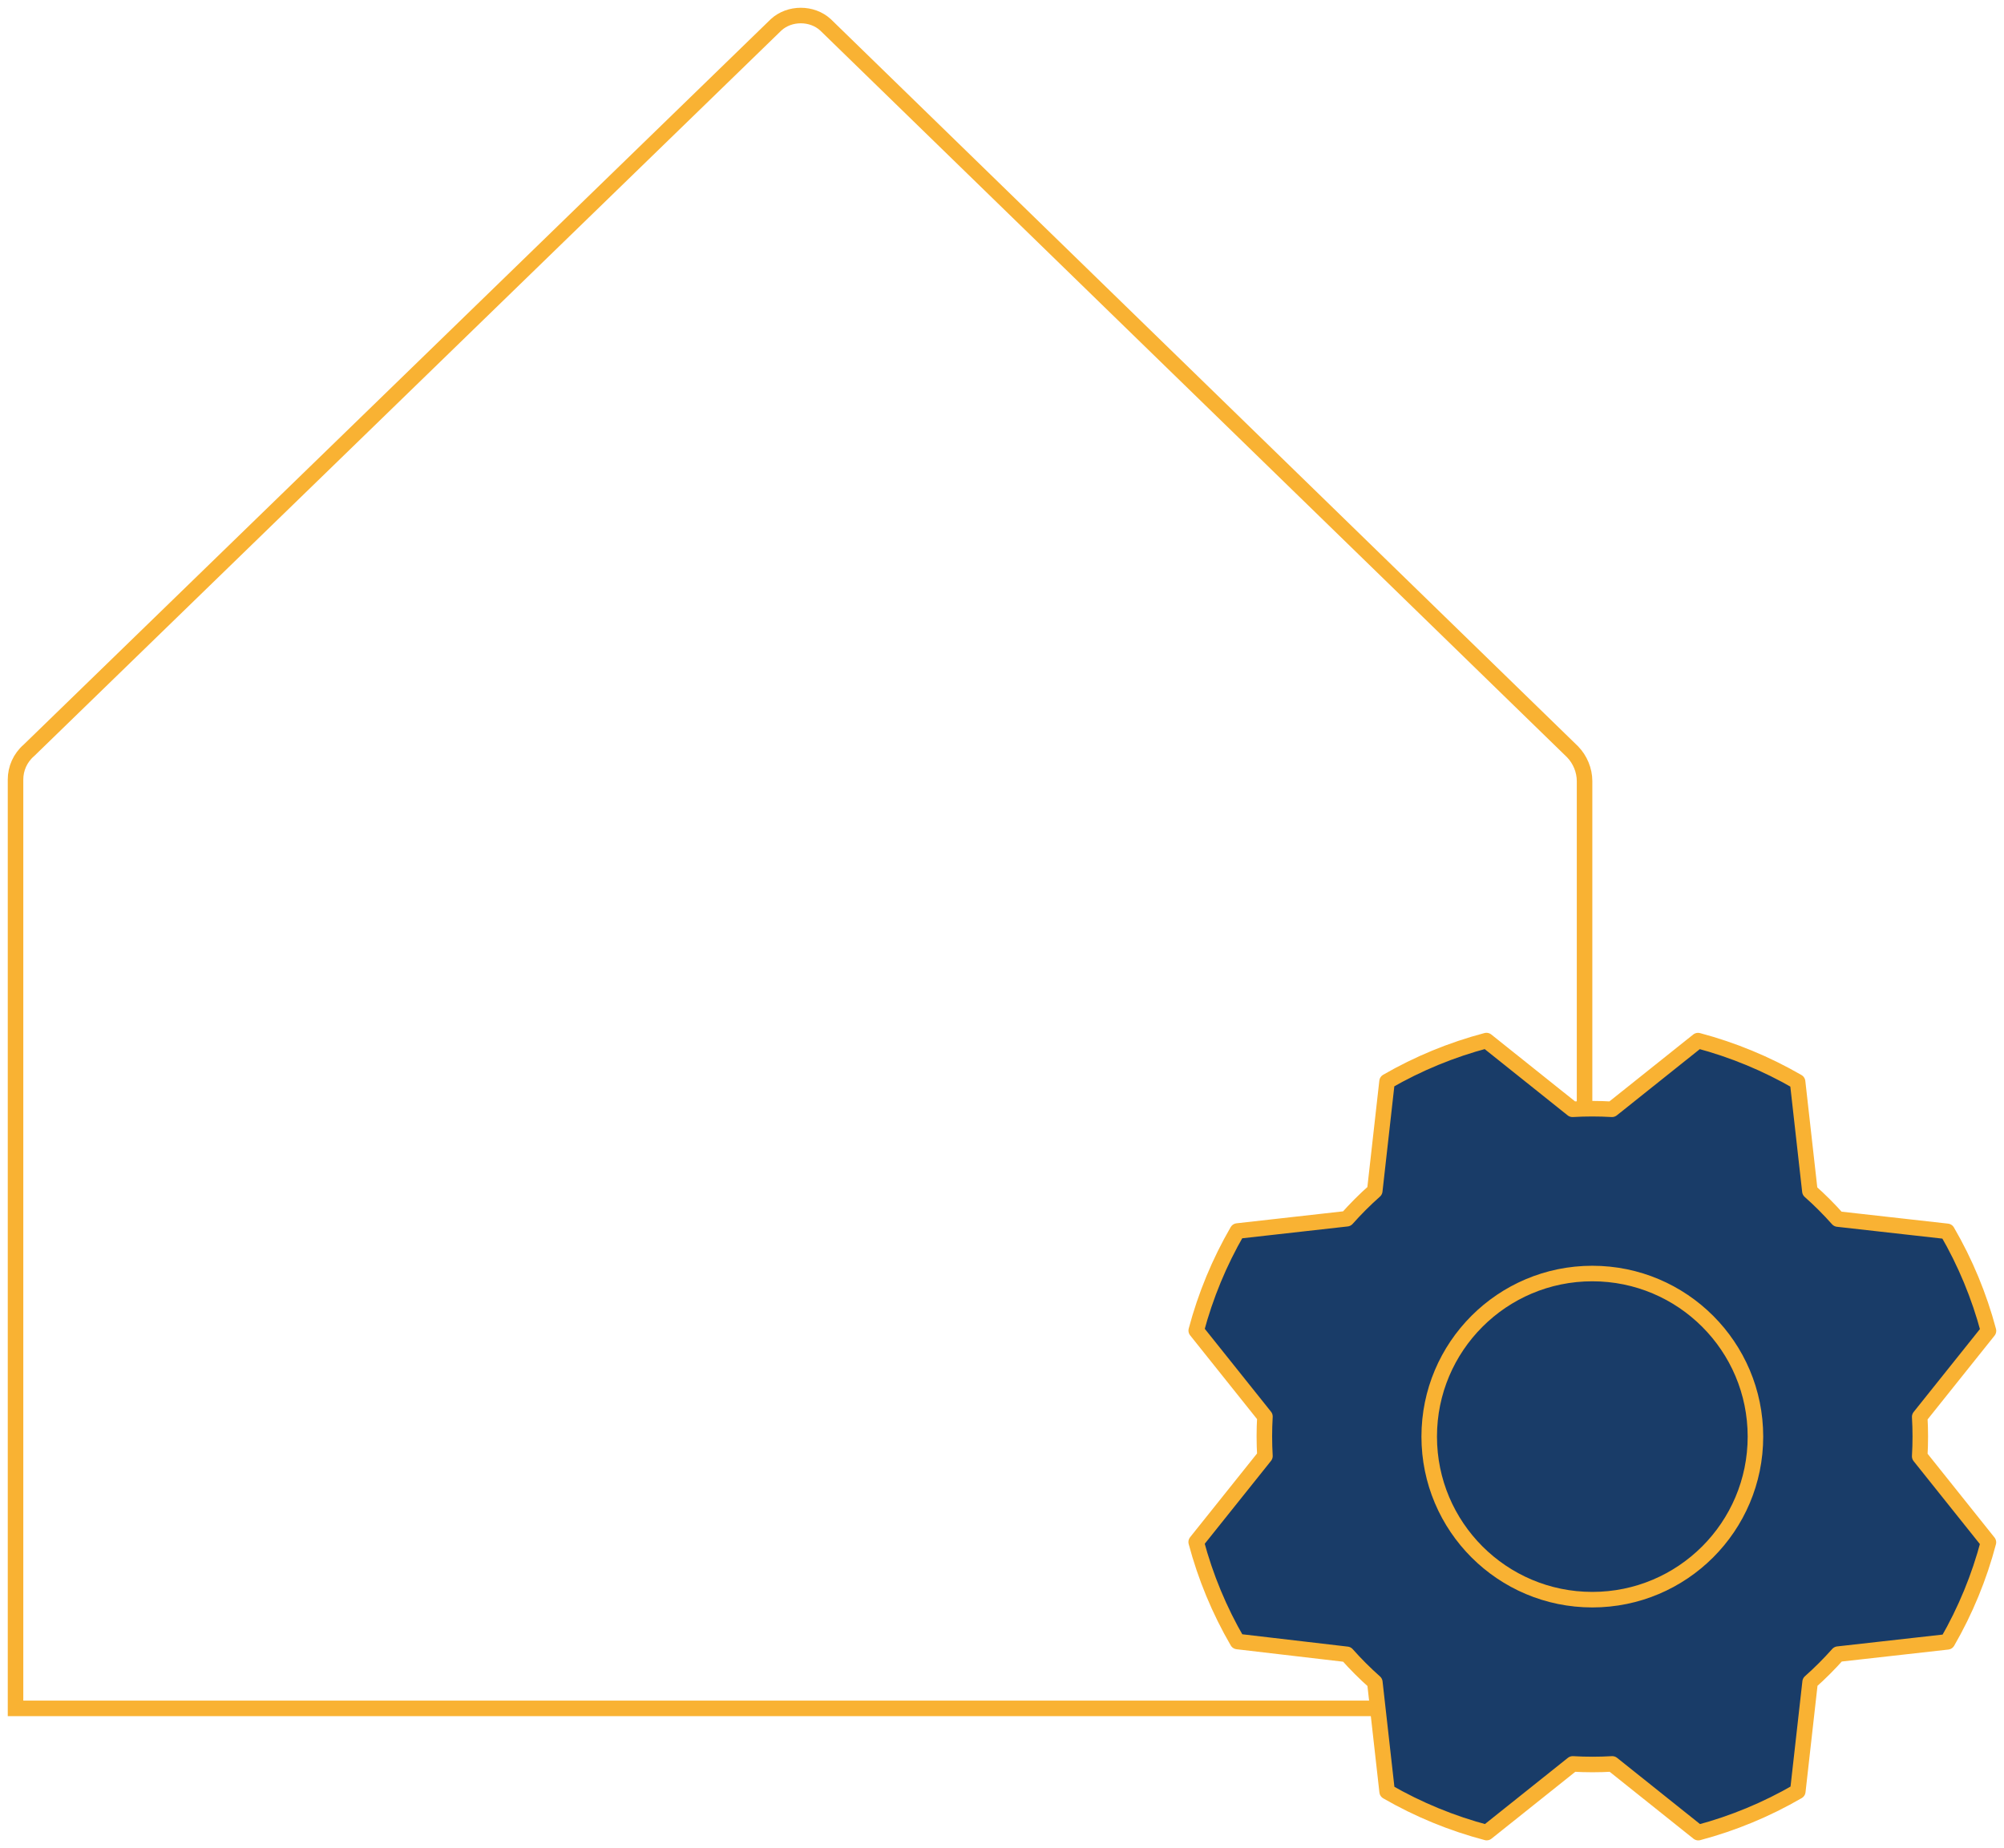 <svg width="129" height="119" viewBox="0 0 129 119" fill="none" xmlns="http://www.w3.org/2000/svg">
<path d="M1.866 48.309C1.289 48.805 1 49.499 1 50.194V110H34.667H68.333H102V50.293C102 49.599 101.711 48.904 101.23 48.409L53.135 1.595C52.27 0.802 50.827 0.802 49.961 1.595L1.866 48.309Z" stroke="#F9B233" stroke-miterlimit="10"/>
<path d="M79.656 105.695C78.49 103.687 77.597 101.533 77 99.289L81.426 93.751C81.376 92.905 81.376 92.056 81.426 91.209L77.003 85.671C77.599 83.427 78.49 81.272 79.653 79.263L86.698 78.472C87.261 77.838 87.861 77.238 88.495 76.676L89.286 69.635C91.293 68.477 93.444 67.591 95.684 67L101.223 71.425C102.07 71.375 102.919 71.375 103.766 71.425L109.305 67.003C111.549 67.599 113.705 68.49 115.714 69.653L116.505 76.697C117.139 77.259 117.739 77.859 118.302 78.493L125.344 79.284C126.51 81.292 127.403 83.446 128 85.689L123.574 91.228C123.624 92.074 123.624 92.923 123.574 93.77L127.997 99.308C127.406 101.551 126.519 103.706 125.36 105.716L118.315 106.507C117.752 107.141 117.152 107.741 116.519 108.303L115.727 115.344C113.719 116.51 111.565 117.403 109.321 118L103.782 113.575C102.935 113.625 102.086 113.625 101.239 113.575L95.7 117.997C93.457 117.406 91.301 116.519 89.291 115.36L88.5 108.316C87.866 107.754 87.266 107.154 86.704 106.52L79.656 105.695Z" fill="#193C68" stroke="#F9B233" stroke-linecap="round" stroke-linejoin="round"/>
<path d="M102.5 103C108.299 103 113 98.299 113 92.5C113 86.701 108.299 82 102.5 82C96.701 82 92 86.701 92 92.5C92 98.299 96.701 103 102.5 103Z" fill="#193C68" stroke="#F9B233" stroke-linecap="round" stroke-linejoin="round"/>
</svg>
